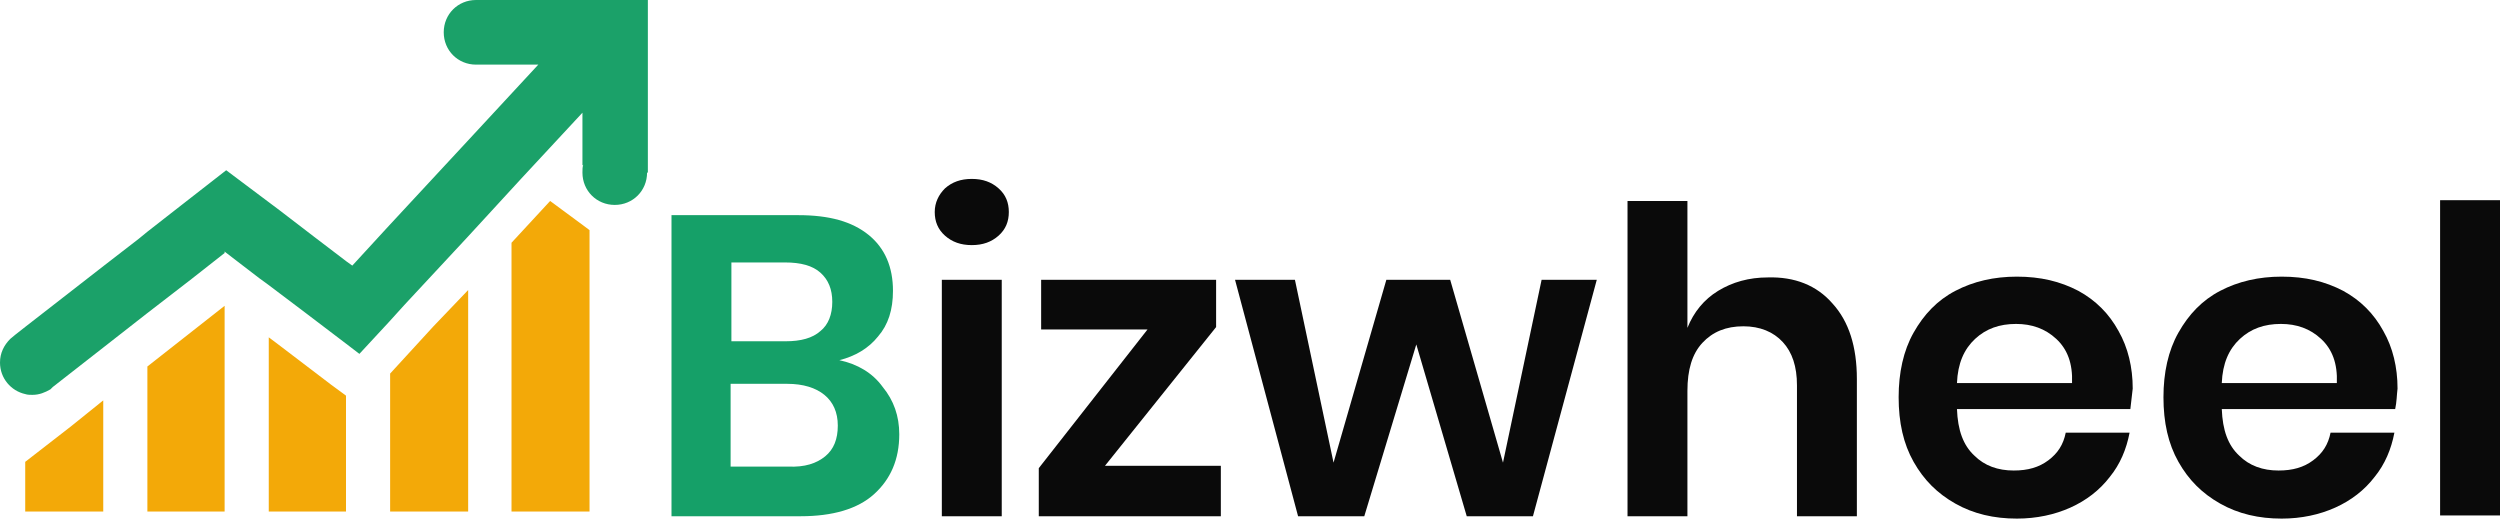 <?xml version="1.0" encoding="UTF-8"?> <svg xmlns="http://www.w3.org/2000/svg" width="250" height="52" viewBox="0 0 250 52" fill="none"><path d="M58.323 22.541L55.013 20.098L51.151 24.275V38.462V51.151H58.953V23.014L58.323 22.541Z" fill="#F3A908"></path><path d="M39.013 37.358V37.595V42.875V51.151H46.816V35.23V29.004L43.348 32.629L39.013 37.358Z" fill="#F3A908"></path><path d="M27.822 34.442L26.876 33.733V35.467V45.161V50.441V51.151H34.6V42.087V39.565L33.102 38.462L27.822 34.442Z" fill="#F3A908"></path><path d="M14.738 42.639V51.151H22.462V42.639V30.58L14.738 36.649V42.639Z" fill="#F3A908"></path><path d="M2.522 46.185V51.151H10.325V42.639V40.038L7.093 42.639L2.522 46.185Z" fill="#F3A908"></path><path d="M59.82 0H58.244H47.604C45.791 0 44.373 1.419 44.373 3.231C44.373 5.044 45.791 6.463 47.604 6.463H53.83L46.895 13.95L38.777 22.699L35.23 26.561L34.678 26.166L31.368 23.644L27.979 21.044L22.62 17.024L17.26 21.201L14.738 23.172L13.871 23.881L10.403 26.561L2.601 32.629L1.497 33.496L1.025 33.89C0.394 34.521 0 35.309 0 36.255C0 37.831 1.103 39.092 2.522 39.407C2.759 39.486 2.995 39.486 3.231 39.486C3.941 39.486 4.492 39.25 5.044 38.934C5.123 38.856 5.202 38.777 5.281 38.698L10.325 34.757L14.659 31.368L19.152 27.9L22.462 25.299V25.142L22.541 25.221L25.93 27.822L26.797 28.452L30.659 31.368L34.6 34.363L35.94 35.388L38.934 32.156L40.432 30.501L46.737 23.723L52.096 17.891L58.244 11.271V16.551L58.323 16.472C58.244 16.709 58.244 16.945 58.244 17.26C58.244 19.073 59.663 20.492 61.475 20.492C63.288 20.492 64.707 19.073 64.707 17.26H64.786V9.537V6.463V4.256V0H59.82Z" fill="#1BA169"></path><path d="M88.272 38.698C89.376 40.038 89.927 41.614 89.927 43.427C89.927 45.949 89.061 47.919 87.405 49.417C85.75 50.914 83.228 51.624 80.076 51.624H67.15V21.516H79.839C82.913 21.516 85.199 22.147 86.854 23.487C88.509 24.827 89.297 26.718 89.297 29.083C89.297 30.974 88.824 32.472 87.799 33.654C86.854 34.836 85.514 35.624 83.938 36.018C85.75 36.412 87.248 37.279 88.272 38.698ZM73.14 34.127H78.578C80.076 34.127 81.258 33.812 82.046 33.102C82.834 32.472 83.228 31.447 83.228 30.186C83.228 28.925 82.834 27.979 82.046 27.27C81.258 26.561 80.076 26.245 78.499 26.245H73.14V34.127ZM82.519 45.634C83.386 44.924 83.78 43.9 83.78 42.56C83.78 41.22 83.307 40.196 82.44 39.486C81.573 38.777 80.312 38.383 78.736 38.383H73.061V46.658H78.815C80.47 46.737 81.652 46.343 82.519 45.634Z" fill="#15A068"></path><path d="M94.499 18.837C95.208 18.206 96.075 17.891 97.179 17.891C98.282 17.891 99.149 18.206 99.858 18.837C100.568 19.467 100.883 20.255 100.883 21.201C100.883 22.147 100.568 22.935 99.858 23.566C99.149 24.196 98.282 24.511 97.179 24.511C96.075 24.511 95.208 24.196 94.499 23.566C93.789 22.935 93.474 22.147 93.474 21.201C93.474 20.255 93.868 19.467 94.499 18.837ZM100.174 27.979V51.624H94.183V27.979H100.174Z" fill="#0A0A0A"></path><path d="M110.498 46.579H122.084V51.624H103.878V46.816L114.754 32.944H104.114V27.979H121.611V32.708L110.498 46.579Z" fill="#0A0A0A"></path><path d="M159.678 27.979L153.294 51.624H146.674L141.63 34.442L136.428 51.624H129.808L123.503 27.979H129.492L133.354 46.264L138.635 27.979H145.019L150.299 46.264L154.161 27.979H159.678Z" fill="#0A0A0A"></path><path d="M183.244 30.344C184.899 32.156 185.687 34.678 185.687 37.91V51.624H179.697V38.54C179.697 36.649 179.224 35.23 178.279 34.206C177.333 33.181 175.993 32.629 174.338 32.629C172.604 32.629 171.264 33.181 170.24 34.284C169.215 35.388 168.742 36.964 168.742 39.092V51.624H162.752V20.098H168.742V32.787C169.373 31.211 170.397 29.95 171.816 29.083C173.235 28.216 174.89 27.743 176.781 27.743C179.461 27.664 181.668 28.531 183.244 30.344Z" fill="#0A0A0A"></path><path d="M213.036 40.905H195.697C195.776 43.033 196.327 44.53 197.431 45.555C198.455 46.579 199.795 47.052 201.371 47.052C202.79 47.052 203.893 46.737 204.839 46.028C205.785 45.318 206.337 44.452 206.573 43.269H212.957C212.642 44.924 212.011 46.422 210.987 47.683C209.962 49.023 208.622 50.047 207.046 50.757C205.47 51.466 203.657 51.86 201.687 51.86C199.401 51.86 197.352 51.387 195.539 50.362C193.726 49.338 192.387 47.998 191.362 46.185C190.337 44.373 189.864 42.245 189.864 39.723C189.864 37.279 190.337 35.072 191.362 33.26C192.387 31.447 193.726 30.028 195.539 29.083C197.352 28.137 199.401 27.664 201.687 27.664C204.051 27.664 206.021 28.137 207.834 29.083C209.568 30.028 210.908 31.368 211.854 33.102C212.799 34.757 213.272 36.728 213.272 38.856C213.194 39.486 213.115 40.196 213.036 40.905ZM205.627 33.89C204.524 32.866 203.184 32.393 201.608 32.393C199.953 32.393 198.613 32.866 197.509 33.89C196.406 34.915 195.776 36.334 195.697 38.304H207.204C207.282 36.334 206.731 34.915 205.627 33.89Z" fill="#0A0A0A"></path><path d="M239.518 40.905H222.178C222.257 43.033 222.809 44.53 223.912 45.555C224.937 46.579 226.277 47.052 227.853 47.052C229.272 47.052 230.375 46.737 231.321 46.028C232.267 45.318 232.818 44.452 233.055 43.269H239.439C239.124 44.924 238.493 46.422 237.468 47.683C236.444 49.023 235.104 50.047 233.528 50.757C231.951 51.466 230.139 51.86 228.168 51.86C225.883 51.86 223.834 51.387 222.021 50.362C220.208 49.338 218.868 47.998 217.844 46.185C216.819 44.373 216.346 42.245 216.346 39.723C216.346 37.279 216.819 35.072 217.844 33.26C218.868 31.447 220.208 30.028 222.021 29.083C223.834 28.137 225.883 27.664 228.168 27.664C230.533 27.664 232.503 28.137 234.316 29.083C236.05 30.028 237.39 31.368 238.335 33.102C239.281 34.757 239.754 36.728 239.754 38.856C239.675 39.486 239.675 40.196 239.518 40.905ZM232.109 33.89C231.006 32.866 229.666 32.393 228.09 32.393C226.434 32.393 225.095 32.866 223.991 33.89C222.888 34.915 222.257 36.334 222.178 38.304H233.685C233.764 36.334 233.212 34.915 232.109 33.89Z" fill="#0A0A0A"></path><path d="M250 20.019V51.545H244.01V20.019H250Z" fill="#0A0A0A"></path></svg> 